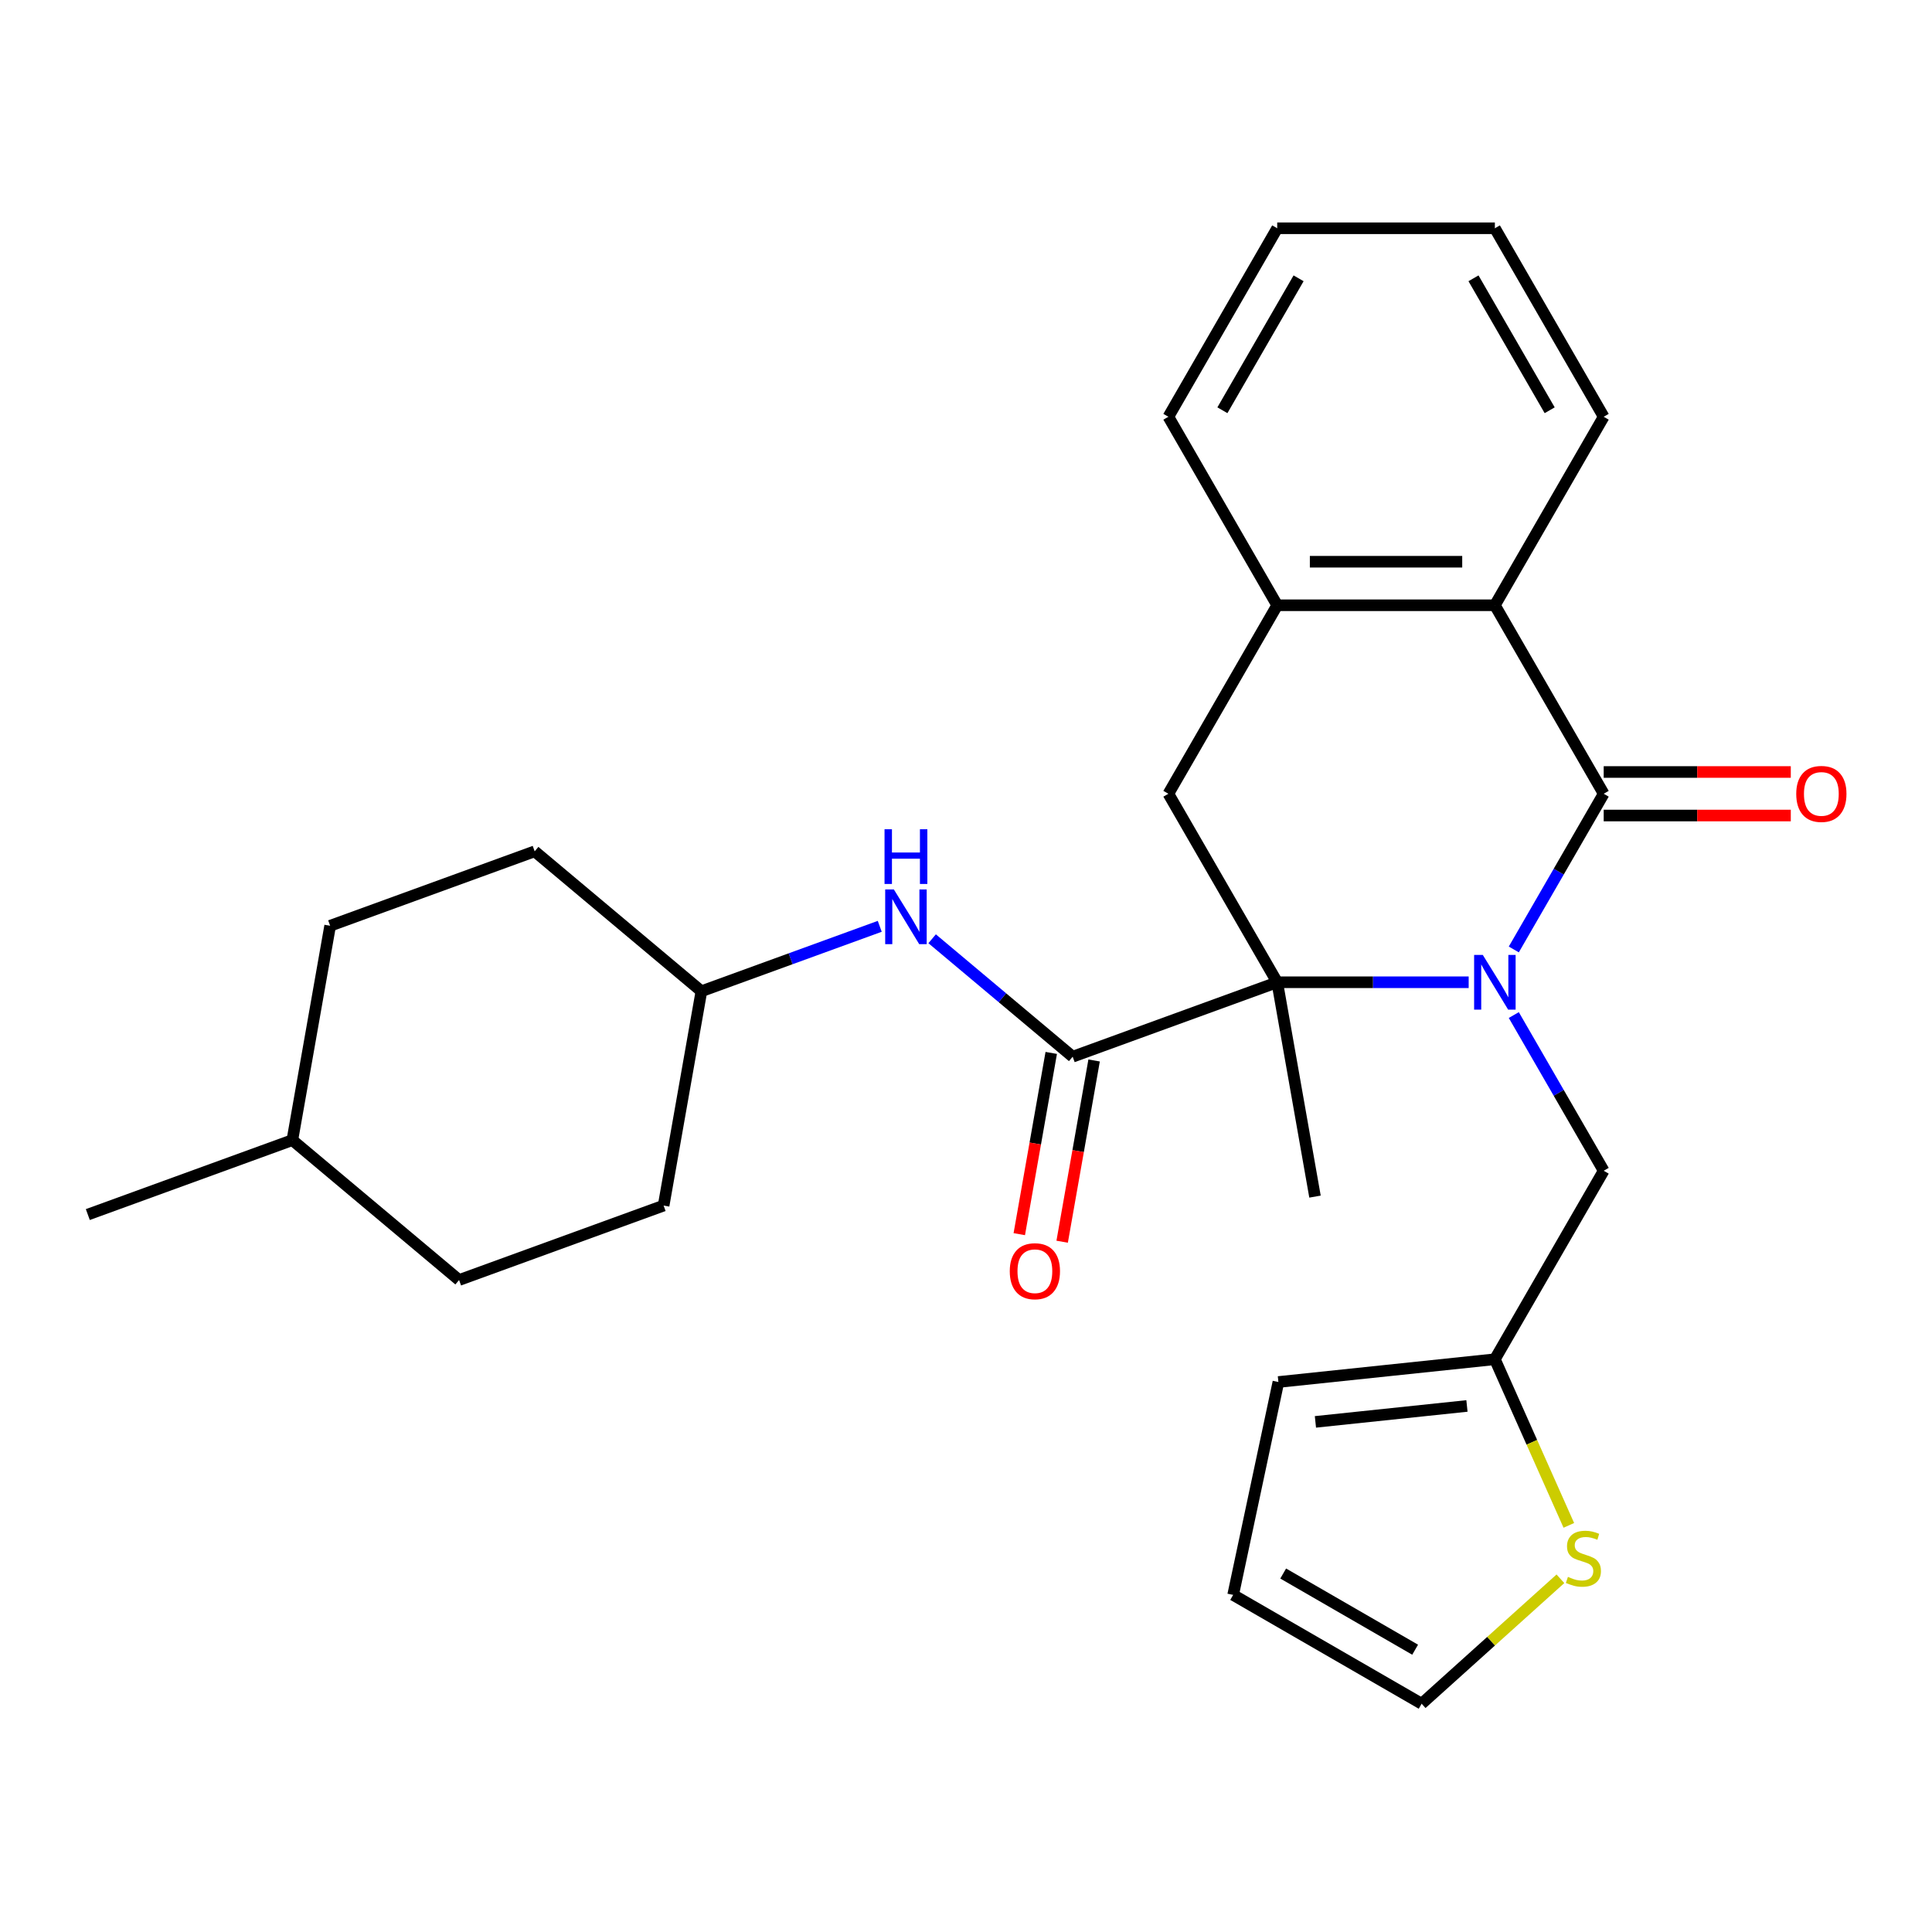 <?xml version='1.0' encoding='iso-8859-1'?>
<svg version='1.1' baseProfile='full'
              xmlns='http://www.w3.org/2000/svg'
                      xmlns:rdkit='http://www.rdkit.org/xml'
                      xmlns:xlink='http://www.w3.org/1999/xlink'
                  xml:space='preserve'
width='1000px' height='1000px' viewBox='0 0 1000 1000'>
<!-- END OF HEADER -->
<rect style='opacity:1.0;fill:#FFFFFF;stroke:none' width='1000' height='1000' x='0' y='0'> </rect>
<path class='bond-0' d='M 760.184,508.414 L 710.633,508.414' style='fill:none;fill-rule:evenodd;stroke:#0000FF;stroke-width:6px;stroke-linecap:butt;stroke-linejoin:miter;stroke-opacity:1' />
<path class='bond-0' d='M 710.633,508.414 L 661.081,508.414' style='fill:none;fill-rule:evenodd;stroke:#000000;stroke-width:6px;stroke-linecap:butt;stroke-linejoin:miter;stroke-opacity:1' />
<path class='bond-1' d='M 783.542,491.438 L 806.806,451.143' style='fill:none;fill-rule:evenodd;stroke:#0000FF;stroke-width:6px;stroke-linecap:butt;stroke-linejoin:miter;stroke-opacity:1' />
<path class='bond-1' d='M 806.806,451.143 L 830.07,410.849' style='fill:none;fill-rule:evenodd;stroke:#000000;stroke-width:6px;stroke-linecap:butt;stroke-linejoin:miter;stroke-opacity:1' />
<path class='bond-6' d='M 783.542,525.391 L 806.806,565.685' style='fill:none;fill-rule:evenodd;stroke:#0000FF;stroke-width:6px;stroke-linecap:butt;stroke-linejoin:miter;stroke-opacity:1' />
<path class='bond-6' d='M 806.806,565.685 L 830.07,605.98' style='fill:none;fill-rule:evenodd;stroke:#000000;stroke-width:6px;stroke-linecap:butt;stroke-linejoin:miter;stroke-opacity:1' />
<path class='bond-2' d='M 661.081,508.414 L 555.216,546.946' style='fill:none;fill-rule:evenodd;stroke:#000000;stroke-width:6px;stroke-linecap:butt;stroke-linejoin:miter;stroke-opacity:1' />
<path class='bond-4' d='M 661.081,508.414 L 604.752,410.849' style='fill:none;fill-rule:evenodd;stroke:#000000;stroke-width:6px;stroke-linecap:butt;stroke-linejoin:miter;stroke-opacity:1' />
<path class='bond-16' d='M 661.081,508.414 L 680.644,619.362' style='fill:none;fill-rule:evenodd;stroke:#000000;stroke-width:6px;stroke-linecap:butt;stroke-linejoin:miter;stroke-opacity:1' />
<path class='bond-3' d='M 830.07,410.849 L 773.741,313.283' style='fill:none;fill-rule:evenodd;stroke:#000000;stroke-width:6px;stroke-linecap:butt;stroke-linejoin:miter;stroke-opacity:1' />
<path class='bond-10' d='M 830.07,422.114 L 878.491,422.114' style='fill:none;fill-rule:evenodd;stroke:#000000;stroke-width:6px;stroke-linecap:butt;stroke-linejoin:miter;stroke-opacity:1' />
<path class='bond-10' d='M 878.491,422.114 L 926.913,422.114' style='fill:none;fill-rule:evenodd;stroke:#FF0000;stroke-width:6px;stroke-linecap:butt;stroke-linejoin:miter;stroke-opacity:1' />
<path class='bond-10' d='M 830.07,399.583 L 878.491,399.583' style='fill:none;fill-rule:evenodd;stroke:#000000;stroke-width:6px;stroke-linecap:butt;stroke-linejoin:miter;stroke-opacity:1' />
<path class='bond-10' d='M 878.491,399.583 L 926.913,399.583' style='fill:none;fill-rule:evenodd;stroke:#FF0000;stroke-width:6px;stroke-linecap:butt;stroke-linejoin:miter;stroke-opacity:1' />
<path class='bond-7' d='M 555.216,546.946 L 518.844,516.426' style='fill:none;fill-rule:evenodd;stroke:#000000;stroke-width:6px;stroke-linecap:butt;stroke-linejoin:miter;stroke-opacity:1' />
<path class='bond-7' d='M 518.844,516.426 L 482.471,485.905' style='fill:none;fill-rule:evenodd;stroke:#0000FF;stroke-width:6px;stroke-linecap:butt;stroke-linejoin:miter;stroke-opacity:1' />
<path class='bond-11' d='M 544.122,544.99 L 535.851,591.895' style='fill:none;fill-rule:evenodd;stroke:#000000;stroke-width:6px;stroke-linecap:butt;stroke-linejoin:miter;stroke-opacity:1' />
<path class='bond-11' d='M 535.851,591.895 L 527.58,638.801' style='fill:none;fill-rule:evenodd;stroke:#FF0000;stroke-width:6px;stroke-linecap:butt;stroke-linejoin:miter;stroke-opacity:1' />
<path class='bond-11' d='M 566.311,548.902 L 558.04,595.808' style='fill:none;fill-rule:evenodd;stroke:#000000;stroke-width:6px;stroke-linecap:butt;stroke-linejoin:miter;stroke-opacity:1' />
<path class='bond-11' d='M 558.04,595.808 L 549.77,642.713' style='fill:none;fill-rule:evenodd;stroke:#FF0000;stroke-width:6px;stroke-linecap:butt;stroke-linejoin:miter;stroke-opacity:1' />
<path class='bond-5' d='M 773.741,313.283 L 661.081,313.283' style='fill:none;fill-rule:evenodd;stroke:#000000;stroke-width:6px;stroke-linecap:butt;stroke-linejoin:miter;stroke-opacity:1' />
<path class='bond-5' d='M 756.842,290.751 L 677.98,290.751' style='fill:none;fill-rule:evenodd;stroke:#000000;stroke-width:6px;stroke-linecap:butt;stroke-linejoin:miter;stroke-opacity:1' />
<path class='bond-21' d='M 773.741,313.283 L 830.07,215.717' style='fill:none;fill-rule:evenodd;stroke:#000000;stroke-width:6px;stroke-linecap:butt;stroke-linejoin:miter;stroke-opacity:1' />
<path class='bond-27' d='M 604.752,410.849 L 661.081,313.283' style='fill:none;fill-rule:evenodd;stroke:#000000;stroke-width:6px;stroke-linecap:butt;stroke-linejoin:miter;stroke-opacity:1' />
<path class='bond-23' d='M 661.081,313.283 L 604.752,215.717' style='fill:none;fill-rule:evenodd;stroke:#000000;stroke-width:6px;stroke-linecap:butt;stroke-linejoin:miter;stroke-opacity:1' />
<path class='bond-8' d='M 830.07,605.98 L 773.741,703.546' style='fill:none;fill-rule:evenodd;stroke:#000000;stroke-width:6px;stroke-linecap:butt;stroke-linejoin:miter;stroke-opacity:1' />
<path class='bond-15' d='M 455.358,479.464 L 409.204,496.263' style='fill:none;fill-rule:evenodd;stroke:#0000FF;stroke-width:6px;stroke-linecap:butt;stroke-linejoin:miter;stroke-opacity:1' />
<path class='bond-15' d='M 409.204,496.263 L 363.049,513.062' style='fill:none;fill-rule:evenodd;stroke:#000000;stroke-width:6px;stroke-linecap:butt;stroke-linejoin:miter;stroke-opacity:1' />
<path class='bond-9' d='M 773.741,703.546 L 792.882,746.537' style='fill:none;fill-rule:evenodd;stroke:#000000;stroke-width:6px;stroke-linecap:butt;stroke-linejoin:miter;stroke-opacity:1' />
<path class='bond-9' d='M 792.882,746.537 L 812.023,789.528' style='fill:none;fill-rule:evenodd;stroke:#CCCC00;stroke-width:6px;stroke-linecap:butt;stroke-linejoin:miter;stroke-opacity:1' />
<path class='bond-13' d='M 773.741,703.546 L 661.699,715.322' style='fill:none;fill-rule:evenodd;stroke:#000000;stroke-width:6px;stroke-linecap:butt;stroke-linejoin:miter;stroke-opacity:1' />
<path class='bond-13' d='M 759.289,727.72 L 680.86,735.964' style='fill:none;fill-rule:evenodd;stroke:#000000;stroke-width:6px;stroke-linecap:butt;stroke-linejoin:miter;stroke-opacity:1' />
<path class='bond-12' d='M 807.667,817.176 L 771.754,849.513' style='fill:none;fill-rule:evenodd;stroke:#CCCC00;stroke-width:6px;stroke-linecap:butt;stroke-linejoin:miter;stroke-opacity:1' />
<path class='bond-12' d='M 771.754,849.513 L 735.841,881.849' style='fill:none;fill-rule:evenodd;stroke:#000000;stroke-width:6px;stroke-linecap:butt;stroke-linejoin:miter;stroke-opacity:1' />
<path class='bond-28' d='M 735.841,881.849 L 638.275,825.519' style='fill:none;fill-rule:evenodd;stroke:#000000;stroke-width:6px;stroke-linecap:butt;stroke-linejoin:miter;stroke-opacity:1' />
<path class='bond-28' d='M 732.472,853.886 L 664.176,814.455' style='fill:none;fill-rule:evenodd;stroke:#000000;stroke-width:6px;stroke-linecap:butt;stroke-linejoin:miter;stroke-opacity:1' />
<path class='bond-14' d='M 661.699,715.322 L 638.275,825.519' style='fill:none;fill-rule:evenodd;stroke:#000000;stroke-width:6px;stroke-linecap:butt;stroke-linejoin:miter;stroke-opacity:1' />
<path class='bond-17' d='M 363.049,513.062 L 276.748,440.646' style='fill:none;fill-rule:evenodd;stroke:#000000;stroke-width:6px;stroke-linecap:butt;stroke-linejoin:miter;stroke-opacity:1' />
<path class='bond-18' d='M 363.049,513.062 L 343.486,624.009' style='fill:none;fill-rule:evenodd;stroke:#000000;stroke-width:6px;stroke-linecap:butt;stroke-linejoin:miter;stroke-opacity:1' />
<path class='bond-20' d='M 276.748,440.646 L 170.883,479.177' style='fill:none;fill-rule:evenodd;stroke:#000000;stroke-width:6px;stroke-linecap:butt;stroke-linejoin:miter;stroke-opacity:1' />
<path class='bond-19' d='M 343.486,624.009 L 237.621,662.541' style='fill:none;fill-rule:evenodd;stroke:#000000;stroke-width:6px;stroke-linecap:butt;stroke-linejoin:miter;stroke-opacity:1' />
<path class='bond-22' d='M 237.621,662.541 L 151.32,590.125' style='fill:none;fill-rule:evenodd;stroke:#000000;stroke-width:6px;stroke-linecap:butt;stroke-linejoin:miter;stroke-opacity:1' />
<path class='bond-30' d='M 170.883,479.177 L 151.32,590.125' style='fill:none;fill-rule:evenodd;stroke:#000000;stroke-width:6px;stroke-linecap:butt;stroke-linejoin:miter;stroke-opacity:1' />
<path class='bond-25' d='M 830.07,215.717 L 773.741,118.151' style='fill:none;fill-rule:evenodd;stroke:#000000;stroke-width:6px;stroke-linecap:butt;stroke-linejoin:miter;stroke-opacity:1' />
<path class='bond-25' d='M 802.108,212.348 L 762.677,144.052' style='fill:none;fill-rule:evenodd;stroke:#000000;stroke-width:6px;stroke-linecap:butt;stroke-linejoin:miter;stroke-opacity:1' />
<path class='bond-24' d='M 151.32,590.125 L 45.455,628.657' style='fill:none;fill-rule:evenodd;stroke:#000000;stroke-width:6px;stroke-linecap:butt;stroke-linejoin:miter;stroke-opacity:1' />
<path class='bond-29' d='M 604.752,215.717 L 661.081,118.151' style='fill:none;fill-rule:evenodd;stroke:#000000;stroke-width:6px;stroke-linecap:butt;stroke-linejoin:miter;stroke-opacity:1' />
<path class='bond-29' d='M 632.714,212.348 L 672.145,144.052' style='fill:none;fill-rule:evenodd;stroke:#000000;stroke-width:6px;stroke-linecap:butt;stroke-linejoin:miter;stroke-opacity:1' />
<path class='bond-26' d='M 773.741,118.151 L 661.081,118.151' style='fill:none;fill-rule:evenodd;stroke:#000000;stroke-width:6px;stroke-linecap:butt;stroke-linejoin:miter;stroke-opacity:1' />
<path  class='atom-0' d='M 767.481 494.254
L 776.761 509.254
Q 777.681 510.734, 779.161 513.414
Q 780.641 516.094, 780.721 516.254
L 780.721 494.254
L 784.481 494.254
L 784.481 522.574
L 780.601 522.574
L 770.641 506.174
Q 769.481 504.254, 768.241 502.054
Q 767.041 499.854, 766.681 499.174
L 766.681 522.574
L 763.001 522.574
L 763.001 494.254
L 767.481 494.254
' fill='#0000FF'/>
<path  class='atom-8' d='M 462.654 460.37
L 471.934 475.37
Q 472.854 476.85, 474.334 479.53
Q 475.814 482.21, 475.894 482.37
L 475.894 460.37
L 479.654 460.37
L 479.654 488.69
L 475.774 488.69
L 465.814 472.29
Q 464.654 470.37, 463.414 468.17
Q 462.214 465.97, 461.854 465.29
L 461.854 488.69
L 458.174 488.69
L 458.174 460.37
L 462.654 460.37
' fill='#0000FF'/>
<path  class='atom-8' d='M 457.834 429.218
L 461.674 429.218
L 461.674 441.258
L 476.154 441.258
L 476.154 429.218
L 479.994 429.218
L 479.994 457.538
L 476.154 457.538
L 476.154 444.458
L 461.674 444.458
L 461.674 457.538
L 457.834 457.538
L 457.834 429.218
' fill='#0000FF'/>
<path  class='atom-10' d='M 811.563 816.185
Q 811.883 816.305, 813.203 816.865
Q 814.523 817.425, 815.963 817.785
Q 817.443 818.105, 818.883 818.105
Q 821.563 818.105, 823.123 816.825
Q 824.683 815.505, 824.683 813.225
Q 824.683 811.665, 823.883 810.705
Q 823.123 809.745, 821.923 809.225
Q 820.723 808.705, 818.723 808.105
Q 816.203 807.345, 814.683 806.625
Q 813.203 805.905, 812.123 804.385
Q 811.083 802.865, 811.083 800.305
Q 811.083 796.745, 813.483 794.545
Q 815.923 792.345, 820.723 792.345
Q 824.003 792.345, 827.723 793.905
L 826.803 796.985
Q 823.403 795.585, 820.843 795.585
Q 818.083 795.585, 816.563 796.745
Q 815.043 797.865, 815.083 799.825
Q 815.083 801.345, 815.843 802.265
Q 816.643 803.185, 817.763 803.705
Q 818.923 804.225, 820.843 804.825
Q 823.403 805.625, 824.923 806.425
Q 826.443 807.225, 827.523 808.865
Q 828.643 810.465, 828.643 813.225
Q 828.643 817.145, 826.003 819.265
Q 823.403 821.345, 819.043 821.345
Q 816.523 821.345, 814.603 820.785
Q 812.723 820.265, 810.483 819.345
L 811.563 816.185
' fill='#CCCC00'/>
<path  class='atom-11' d='M 929.729 410.929
Q 929.729 404.129, 933.089 400.329
Q 936.449 396.529, 942.729 396.529
Q 949.009 396.529, 952.369 400.329
Q 955.729 404.129, 955.729 410.929
Q 955.729 417.809, 952.329 421.729
Q 948.929 425.609, 942.729 425.609
Q 936.489 425.609, 933.089 421.729
Q 929.729 417.849, 929.729 410.929
M 942.729 422.409
Q 947.049 422.409, 949.369 419.529
Q 951.729 416.609, 951.729 410.929
Q 951.729 405.369, 949.369 402.569
Q 947.049 399.729, 942.729 399.729
Q 938.409 399.729, 936.049 402.529
Q 933.729 405.329, 933.729 410.929
Q 933.729 416.649, 936.049 419.529
Q 938.409 422.409, 942.729 422.409
' fill='#FF0000'/>
<path  class='atom-12' d='M 522.653 657.974
Q 522.653 651.174, 526.013 647.374
Q 529.373 643.574, 535.653 643.574
Q 541.933 643.574, 545.293 647.374
Q 548.653 651.174, 548.653 657.974
Q 548.653 664.854, 545.253 668.774
Q 541.853 672.654, 535.653 672.654
Q 529.413 672.654, 526.013 668.774
Q 522.653 664.894, 522.653 657.974
M 535.653 669.454
Q 539.973 669.454, 542.293 666.574
Q 544.653 663.654, 544.653 657.974
Q 544.653 652.414, 542.293 649.614
Q 539.973 646.774, 535.653 646.774
Q 531.333 646.774, 528.973 649.574
Q 526.653 652.374, 526.653 657.974
Q 526.653 663.694, 528.973 666.574
Q 531.333 669.454, 535.653 669.454
' fill='#FF0000'/>
</svg>
